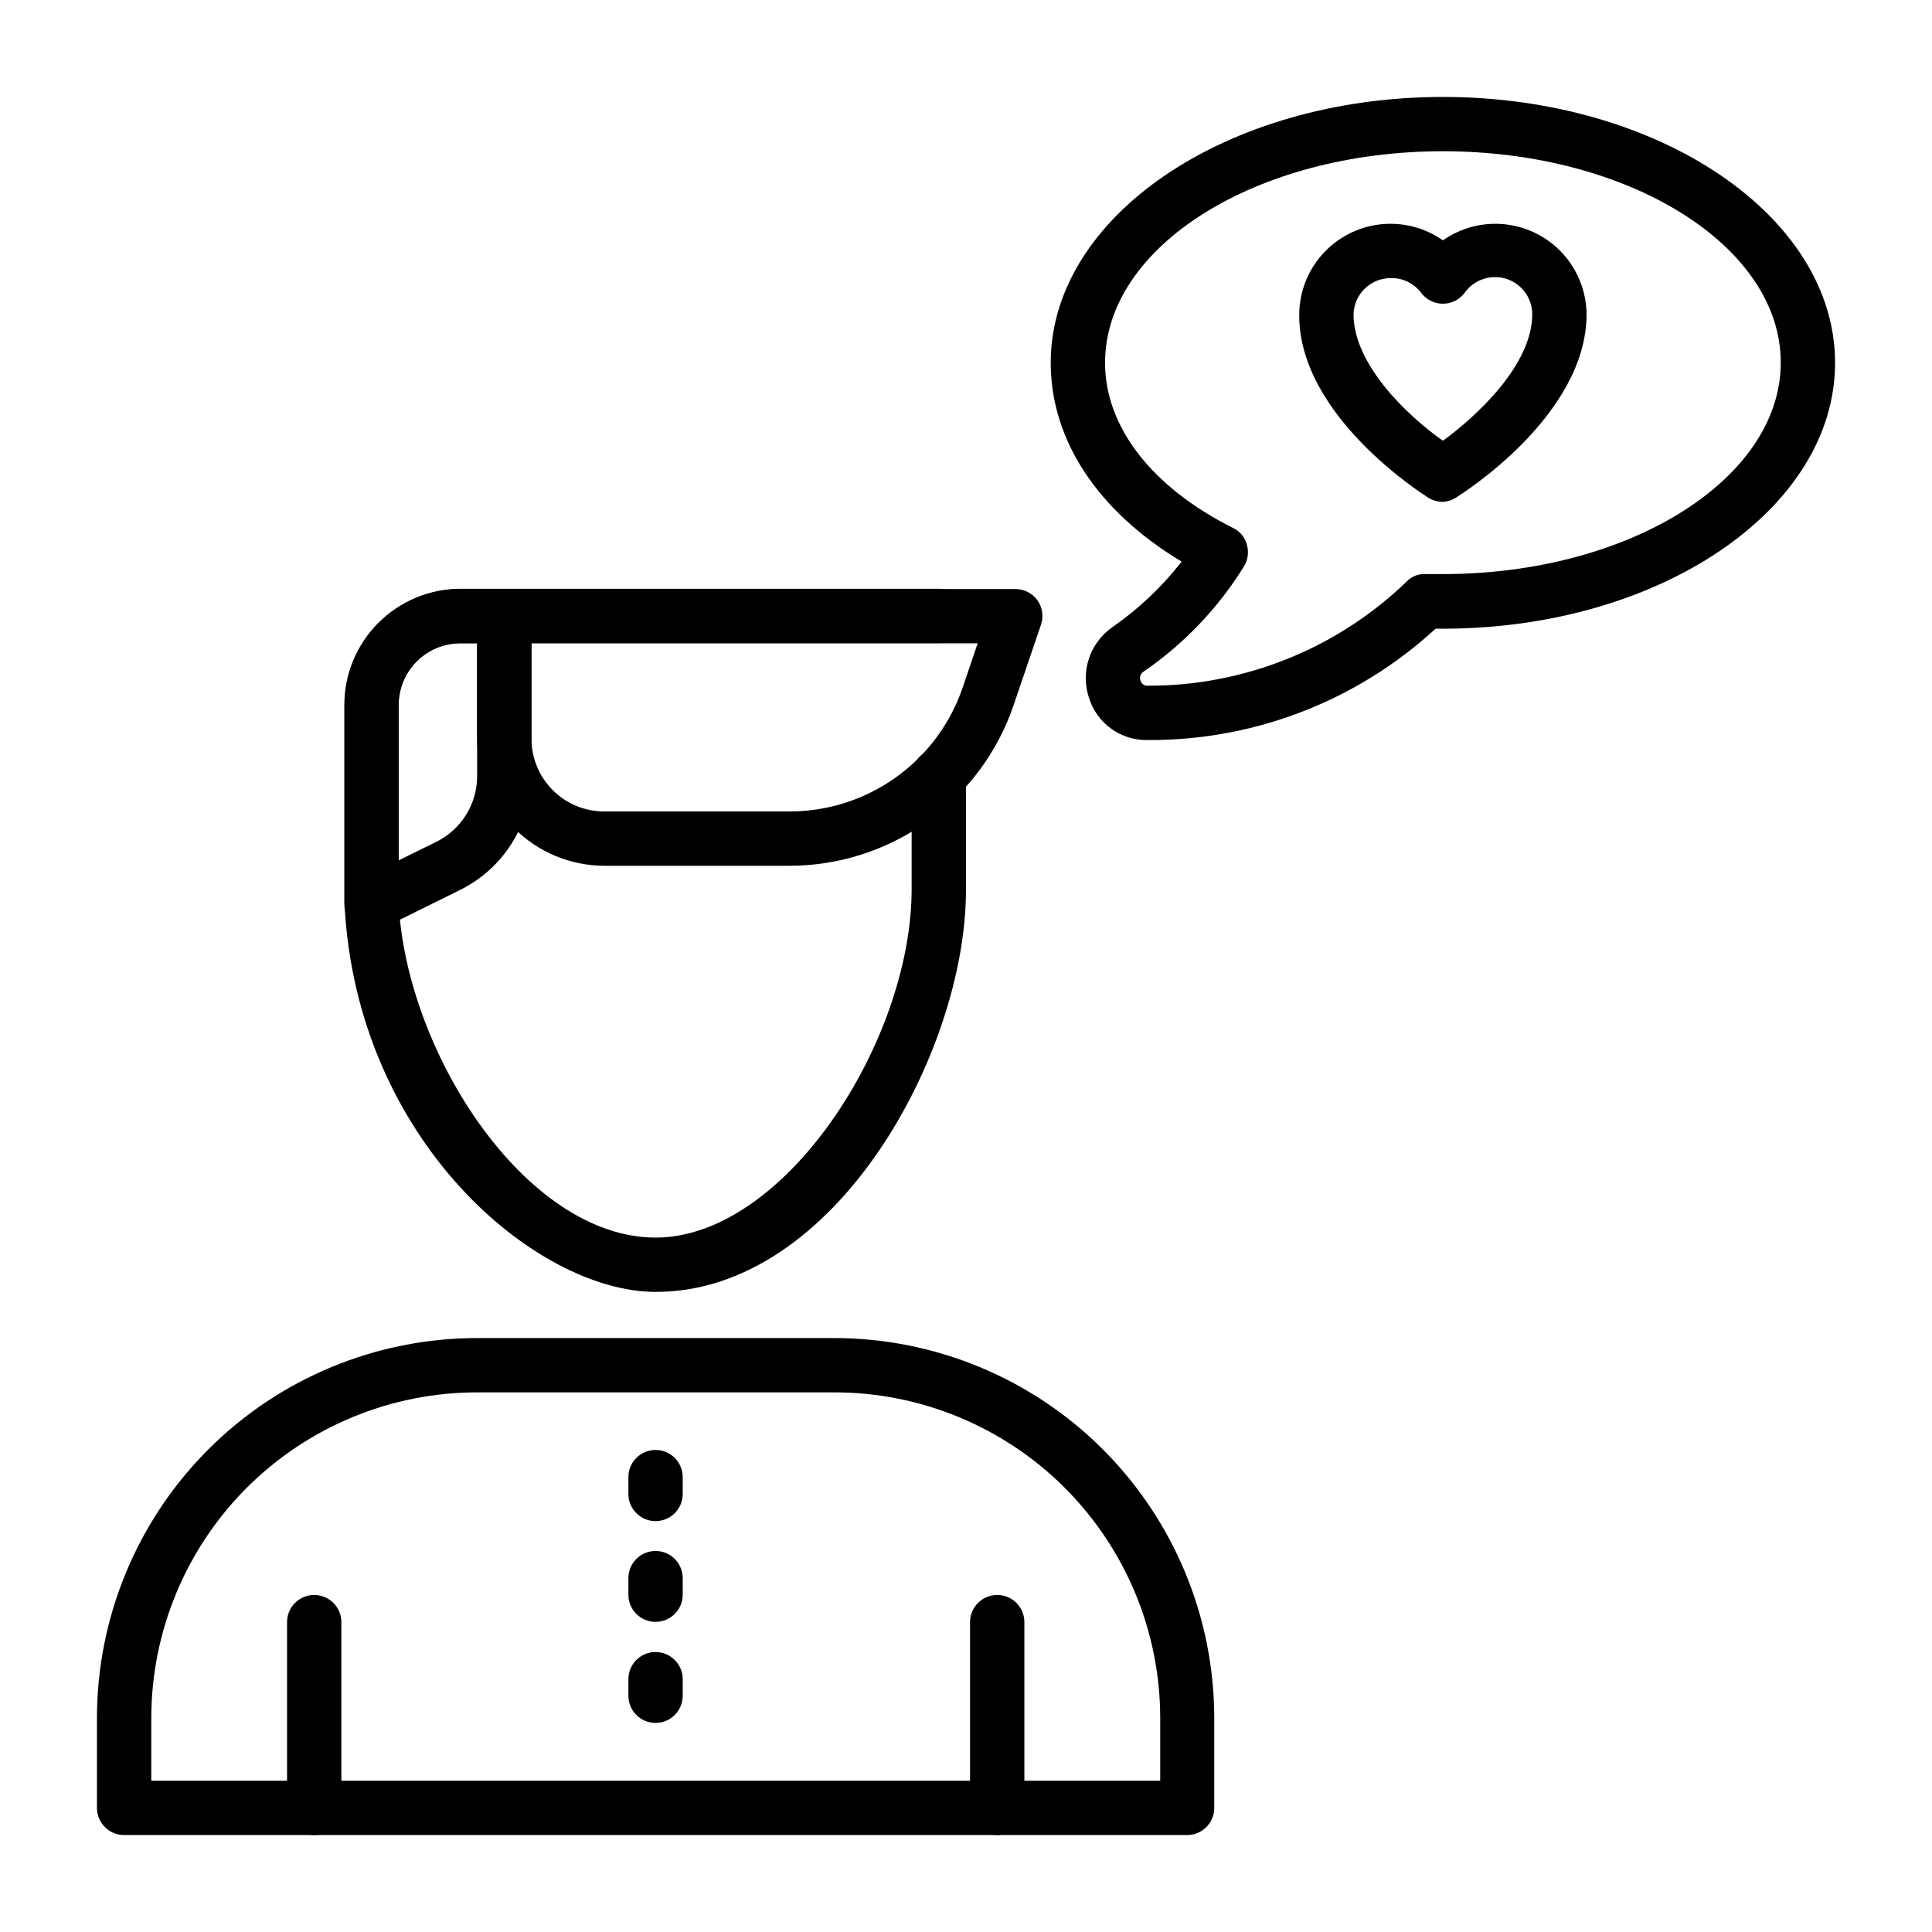 <?xml version="1.0" encoding="UTF-8"?>
<!-- Uploaded to: SVG Repo, www.svgrepo.com, Generator: SVG Repo Mixer Tools -->
<svg fill="#000000" width="800px" height="800px" version="1.1" viewBox="144 144 512 512" xmlns="http://www.w3.org/2000/svg">
 <g>
  <path d="m317.8 486.37c-31.598 0-79.172-39.871-82.48-102.42v-4.32-48.797c0-8.156 3.234-15.98 8.996-21.758 5.762-5.773 13.578-9.027 21.738-9.047h126.74c3.977 0 7.199 3.223 7.199 7.199 0 3.973-3.223 7.195-7.199 7.195h-126.82c-4.34 0.02-8.496 1.758-11.555 4.832-3.062 3.074-4.781 7.238-4.781 11.578v48.797 3.598c2.016 39.945 33.824 88.746 68.086 88.746 34.258 0 67.871-52.039 67.871-92.344v-30.012c0-3.973 3.223-7.195 7.195-7.195 3.977 0 7.199 3.223 7.199 7.195v30.301c0 42.68-34.406 106.45-82.195 106.45z"/>
  <path d="m353.14 373.44h-49.086c-8.914-0.039-17.453-3.602-23.75-9.914-6.297-6.309-9.844-14.855-9.859-23.77v-32.461c0-3.973 3.219-7.195 7.195-7.195h135.45c2.305-0.008 4.469 1.09 5.828 2.949 1.359 1.902 1.707 4.344 0.938 6.551l-7.199 21.16c-4.203 12.449-12.207 23.266-22.887 30.922-10.68 7.656-23.492 11.77-36.633 11.758zm-68.301-58.945v25.262c0 5.113 2.031 10.02 5.648 13.637 3.617 3.621 8.523 5.652 13.637 5.652h49.086c10.133 0.008 20.016-3.16 28.25-9.062 8.238-5.898 14.418-14.234 17.672-23.828l3.957-11.66z"/>
  <path d="m242.45 390.79c-1.348 0.004-2.668-0.367-3.812-1.078-2.109-1.32-3.391-3.633-3.383-6.117v-52.758c0-8.148 3.238-15.969 9-21.73 5.762-5.762 13.582-9 21.73-9h11.66c1.91 0 3.738 0.758 5.09 2.106 1.348 1.352 2.109 3.184 2.109 5.09v42.32c-0.043 6.269-1.82 12.406-5.137 17.73-3.316 5.324-8.039 9.625-13.648 12.426l-20.367 10.078h-0.004c-1 0.535-2.106 0.852-3.238 0.934zm23.535-76.293v0.004c-4.332 0-8.488 1.719-11.551 4.785-3.066 3.062-4.785 7.219-4.785 11.551v41.168l9.934-4.894h-0.004c3.269-1.602 6.019-4.094 7.941-7.184 1.922-3.094 2.938-6.664 2.93-10.305v-35.121z"/>
  <path d="m458.66 630.31h-281.77c-3.977 0-7.195-3.223-7.195-7.199v-23.75c0-26.723 10.613-52.352 29.512-71.25 18.895-18.895 44.523-29.512 71.25-29.512h94.57c26.723 0 52.352 10.617 71.25 29.512 18.895 18.898 29.512 44.527 29.512 71.25v23.75c0 3.949-3.18 7.16-7.125 7.199zm-274.57-14.395h267.38v-16.555c0-22.906-9.102-44.875-25.297-61.07-16.199-16.199-38.168-25.297-61.074-25.297h-94.641c-22.906 0-44.875 9.098-61.074 25.297-16.195 16.195-25.293 38.164-25.293 61.07z"/>
  <path d="m408.27 630.31c-3.973 0-7.195-3.223-7.195-7.199v-49.227c0-3.977 3.223-7.199 7.195-7.199 3.977 0 7.199 3.223 7.199 7.199v49.227c0 1.91-0.758 3.742-2.109 5.09-1.348 1.352-3.18 2.109-5.09 2.109z"/>
  <path d="m227.27 630.31c-3.977 0-7.199-3.223-7.199-7.199v-49.227c0-3.977 3.223-7.199 7.199-7.199 3.973 0 7.195 3.223 7.195 7.199v49.227c0 1.91-0.758 3.742-2.109 5.09-1.348 1.352-3.18 2.109-5.086 2.109z"/>
  <path d="m317.73 547.11c-3.977 0-7.199-3.223-7.199-7.195v-4.461c0-3.977 3.223-7.199 7.199-7.199 3.973 0 7.195 3.223 7.195 7.199v4.461c0 1.91-0.758 3.738-2.106 5.09-1.352 1.348-3.184 2.106-5.09 2.106z"/>
  <path d="m317.73 573.81c-3.977 0-7.199-3.223-7.199-7.195v-4.391c0-3.977 3.223-7.199 7.199-7.199 3.973 0 7.195 3.223 7.195 7.199v4.391c0 1.906-0.758 3.738-2.106 5.086-1.352 1.352-3.184 2.109-5.09 2.109z"/>
  <path d="m317.73 600.59c-3.977 0-7.199-3.223-7.199-7.195v-4.391c0-3.977 3.223-7.199 7.199-7.199 3.973 0 7.195 3.223 7.195 7.199v4.391c0 1.906-0.758 3.738-2.106 5.09-1.352 1.348-3.184 2.106-5.09 2.106z"/>
  <path d="m448.08 340.12c-3.441 0.062-6.809-0.988-9.598-3-2.789-2.012-4.852-4.875-5.879-8.156-1.129-3.363-1.145-7-0.043-10.371 1.105-3.371 3.266-6.297 6.16-8.34 6.988-4.84 13.203-10.715 18.426-17.418-22.168-13.316-34.691-32.172-34.691-52.684 0-38.867 46.641-70.461 103.93-70.461 57.289 0 103.93 31.594 103.93 70.461 0 38.867-46.637 70.461-103.93 70.461h-1.941c-20.715 19.059-47.859 29.598-76.004 29.508zm78.305-156.04c-49.375 0-89.535 25.117-89.535 56.066 0 16.984 12.379 32.965 33.898 43.758 1.812 0.848 3.16 2.457 3.672 4.391 0.578 1.934 0.316 4.023-0.719 5.758-6.84 11.059-15.91 20.566-26.629 27.926-0.844 0.5-1.184 1.547-0.793 2.445 0.238 0.824 1.02 1.363 1.871 1.297 25.574 0.07 50.176-9.816 68.59-27.566 1.332-1.426 3.238-2.168 5.184-2.016h4.461c49.375 0 89.535-25.191 89.535-56.066s-40.16-55.992-89.535-55.992z"/>
  <path d="m526.38 277c-1.348 0.004-2.668-0.367-3.816-1.078-1.367-0.863-34.258-21.594-34.258-48.367-0.016-5.938 2.152-11.676 6.094-16.117s9.379-7.277 15.277-7.969c5.894-0.691 11.844 0.812 16.703 4.223 4.832-3.394 10.742-4.898 16.609-4.234 5.867 0.664 11.289 3.449 15.246 7.836 3.953 4.387 6.164 10.07 6.219 15.977 0 26.773-32.891 47.504-34.258 48.367v-0.004c-1.117 0.812-2.441 1.285-3.816 1.367zm-13.82-59.305c-5.332-0.004-9.703 4.238-9.859 9.574 0 13.387 14.395 26.988 23.68 33.539 8.996-6.551 23.68-20.152 23.68-33.539-0.012-4.273-2.769-8.055-6.832-9.363-4.066-1.312-8.516 0.145-11.02 3.606-1.352 1.867-3.519 2.977-5.828 2.977-2.309 0-4.477-1.109-5.828-2.977-1.906-2.473-4.871-3.891-7.992-3.816z"/>
 </g>
</svg>